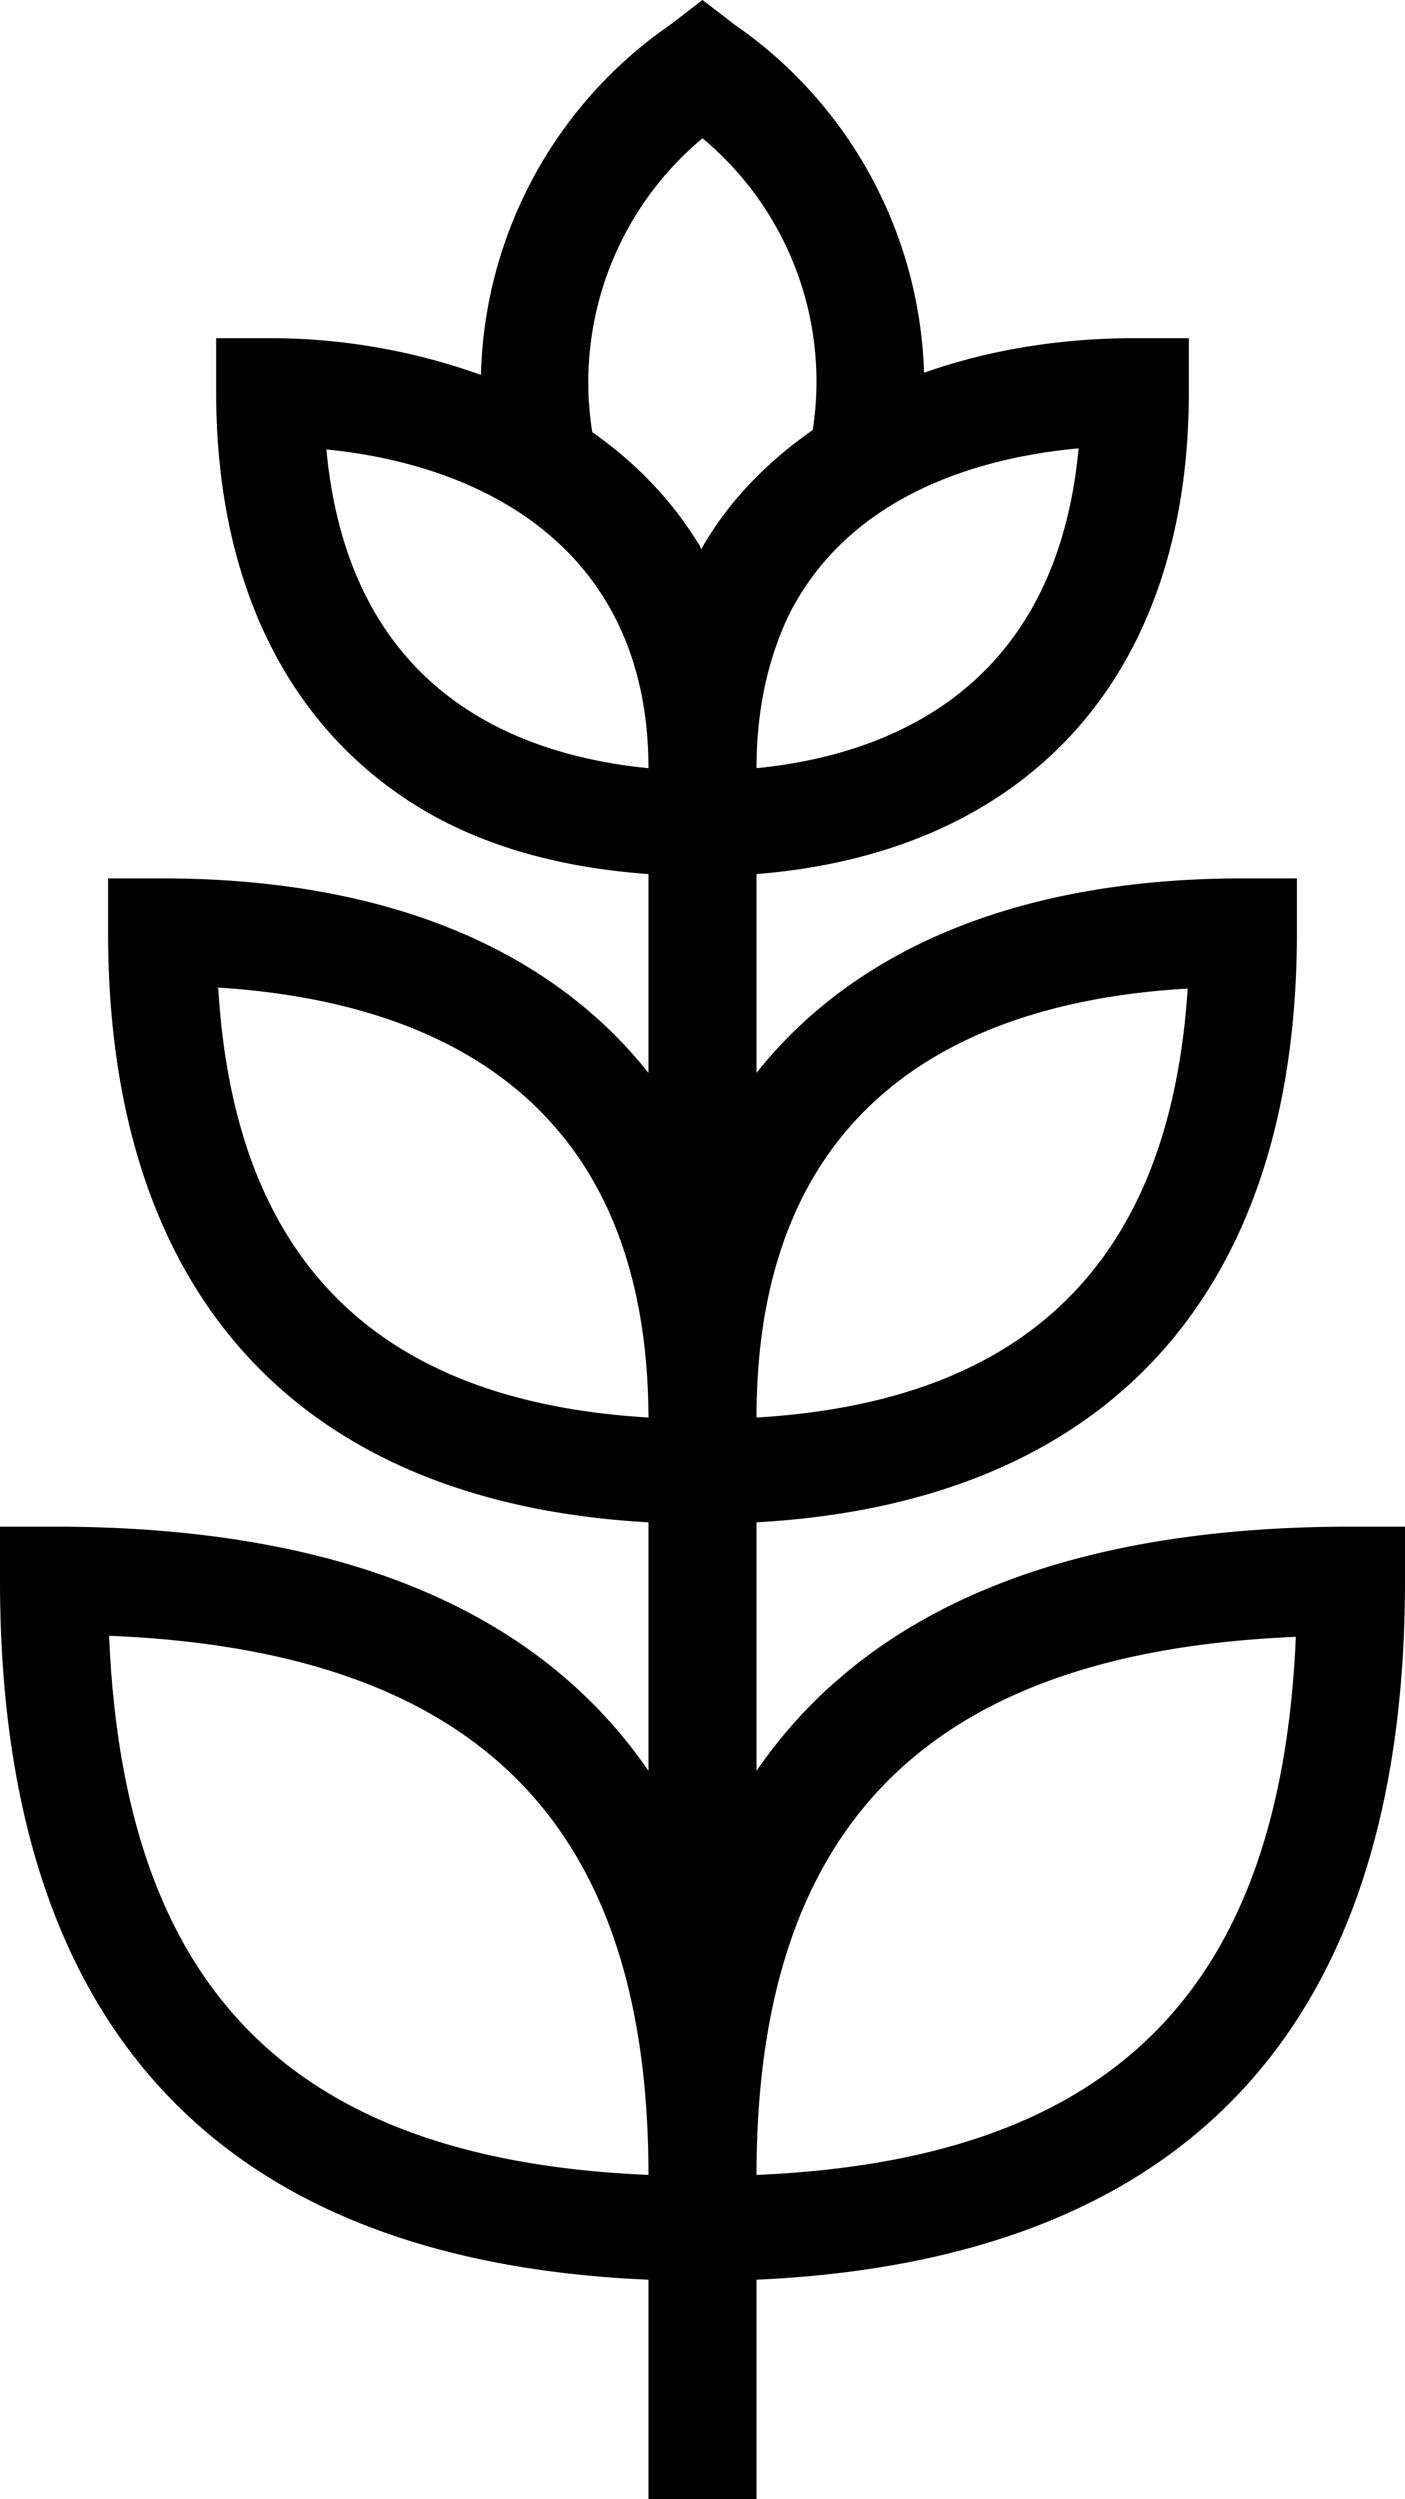 <svg xmlns="http://www.w3.org/2000/svg" fill="currentColor" viewBox="5 0.87 13 23.13"><path d="M17.5 15c-2.63 0-4.47.76-5.5 2.26v-2.3c3.22-.18 5-2.09 5-5.46V9h-.5c-2.05 0-3.58.64-4.5 1.8V8.96c2.5-.2 4-1.82 4-4.46V4h-.5c-.66 0-1.33.1-1.95.32A4.07 4.07 0 0 0 11.8 1.1l-.3-.23-.3.23a4.06 4.06 0 0 0-1.75 3.24A5.78 5.78 0 0 0 7.5 4H7v.5c0 1.76.66 3.08 1.84 3.82.59.37 1.32.58 2.16.64v1.84C10.08 9.64 8.55 9 6.5 9H6v.5c0 3.37 1.78 5.28 5 5.46v2.3C9.97 15.76 8.13 15 5.5 15H5v.5c0 4.14 2.03 6.3 6 6.47V24h1v-2.03c3.97-.18 6-2.33 6-6.47V15h-.5ZM6.01 16.01C9.41 16.15 11 17.74 11 21c-3.29-.14-4.85-1.7-4.99-4.98Zm1-6c1.93.12 3.98.95 3.99 3.98-2.52-.15-3.83-1.46-3.98-3.97Zm8.98 0c-.16 2.52-1.47 3.83-3.99 3.98 0-3.03 2.06-3.86 3.99-3.97Zm-1.01-4.99C14.77 7.27 13.2 7.86 12 7.98c0-.58.12-1.04.3-1.42.57-1.13 1.8-1.46 2.68-1.54ZM11 7.98c-1.21-.12-2.77-.7-2.98-2.95C9.54 5.18 11 6 11 7.98Zm.5-2.03c-.01 0-.02 0-.02-.02-.26-.43-.6-.78-1-1.06a2.94 2.94 0 0 1 1.02-2.72 2.93 2.93 0 0 1 1.02 2.7c-.4.28-.77.64-1.03 1.1ZM12 21c0-3.25 1.6-4.84 4.99-4.98-.14 3.28-1.7 4.84-4.99 4.98Z"/></svg>